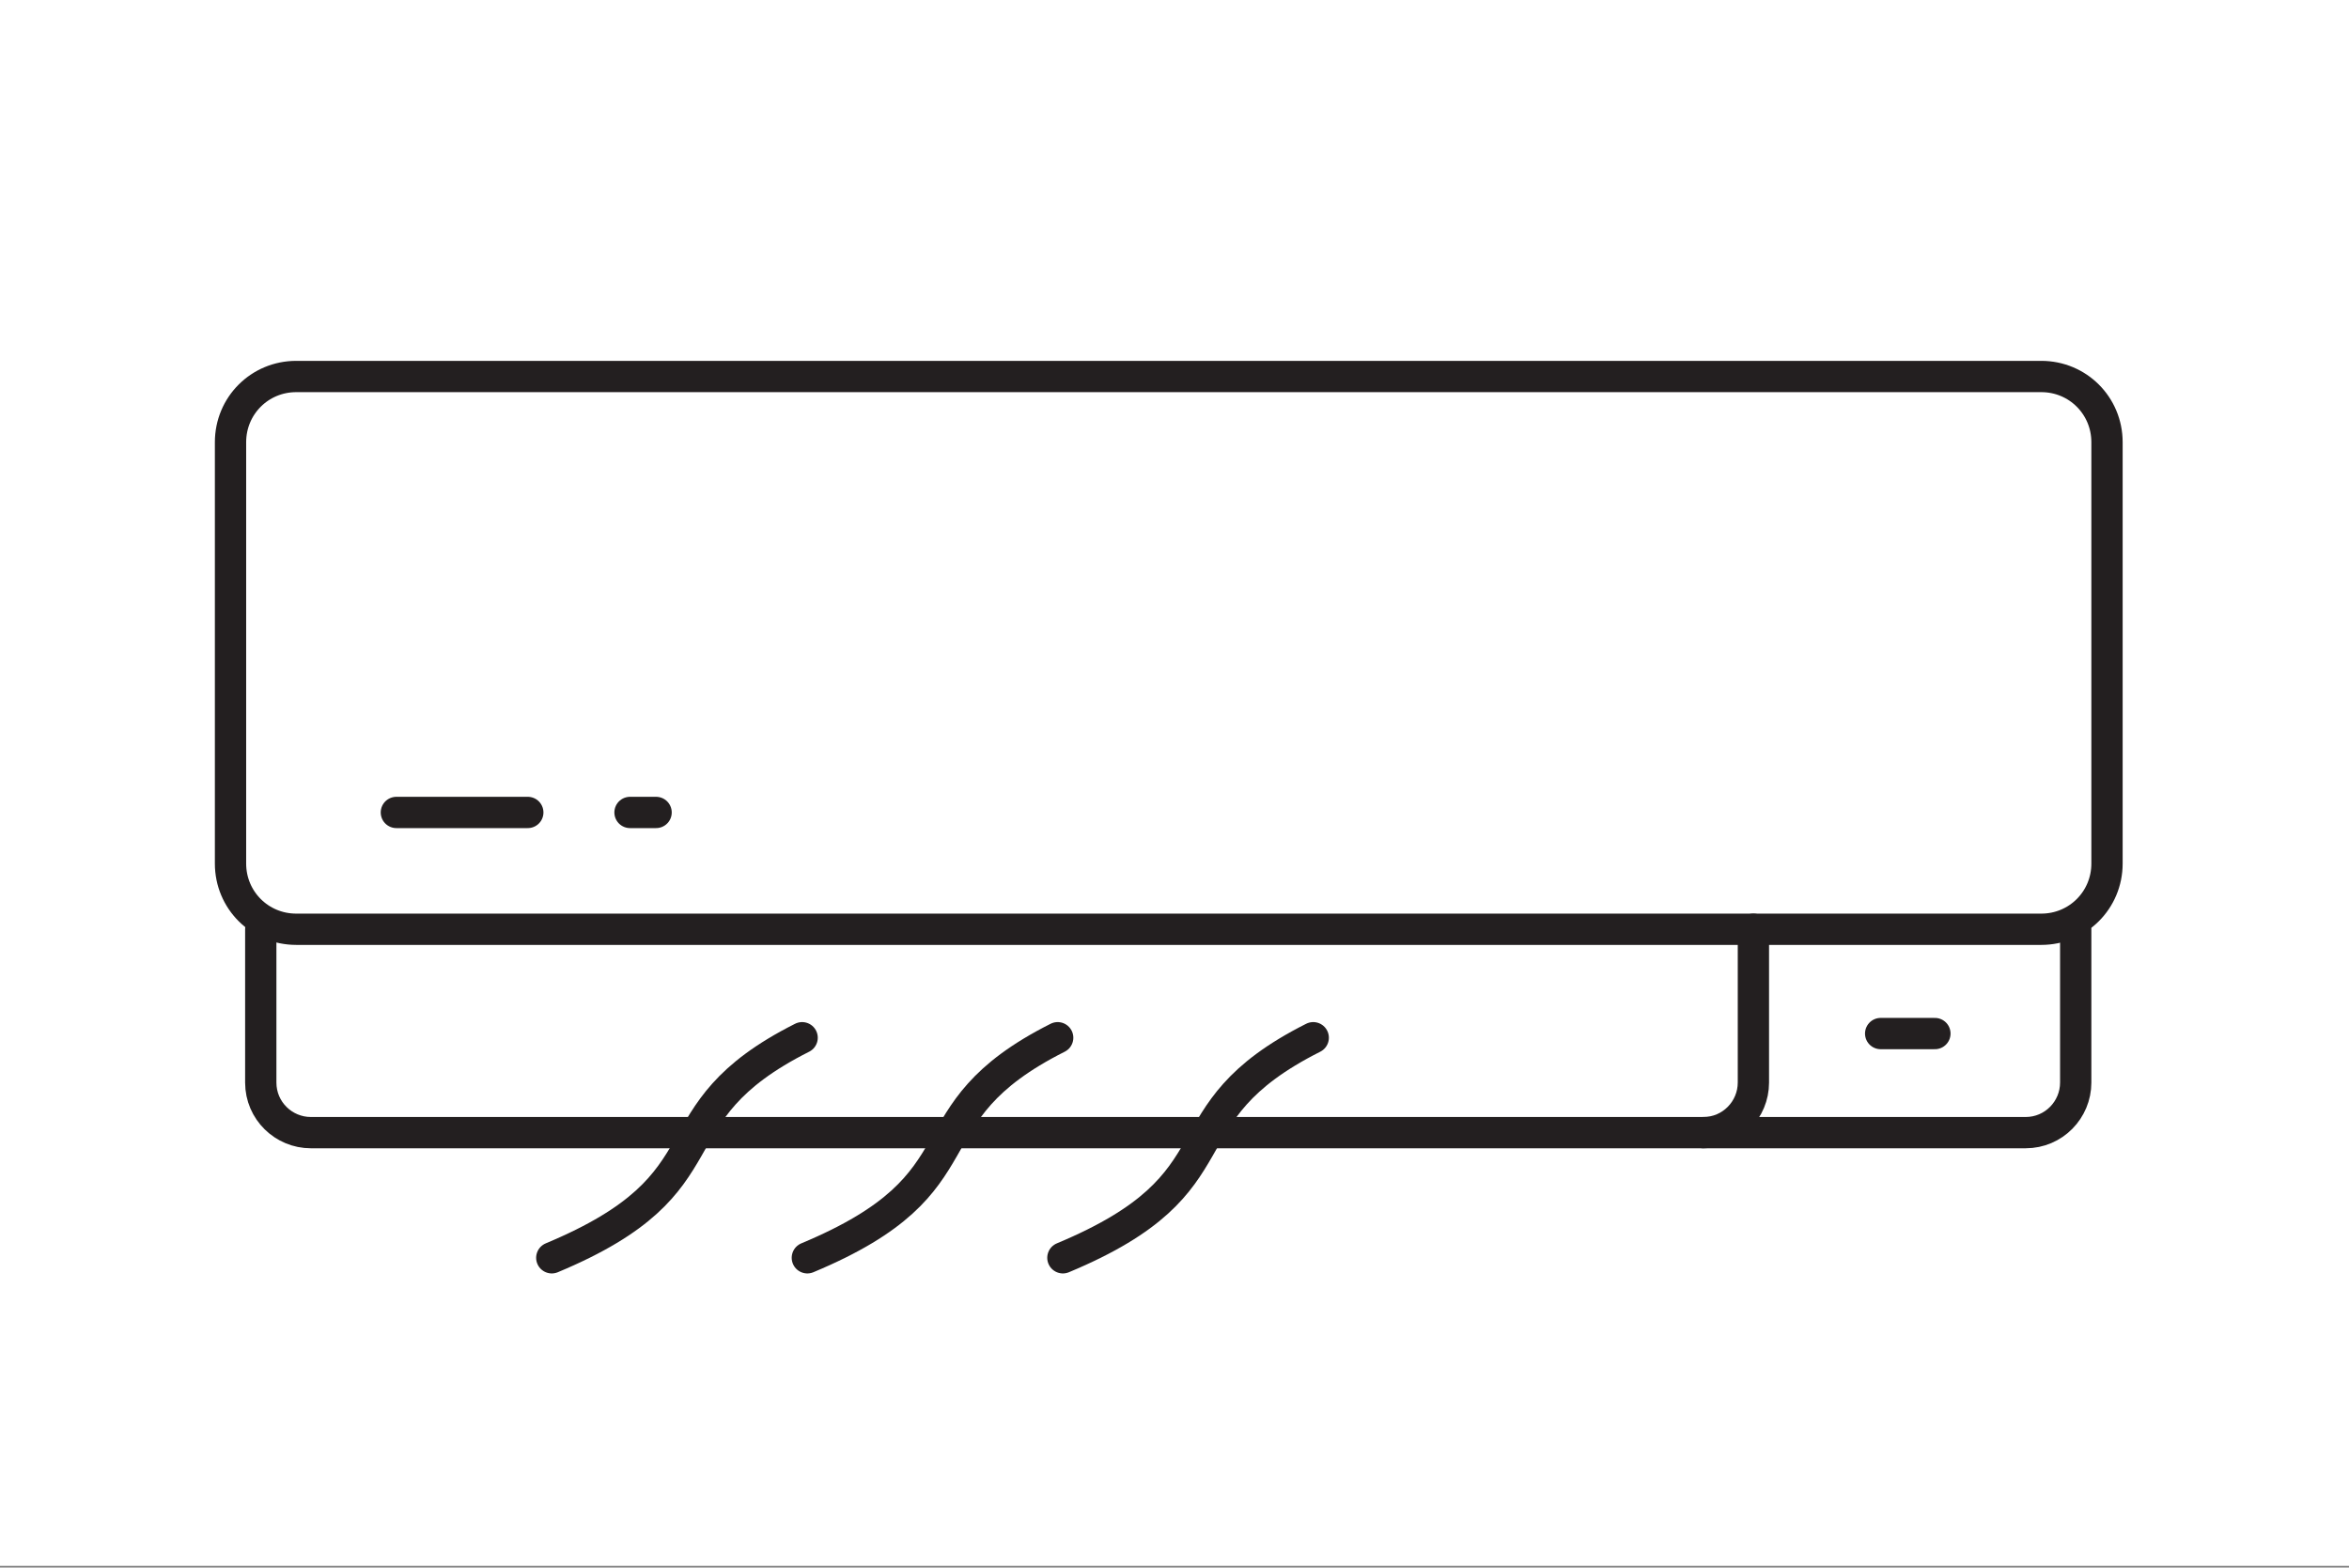 <?xml version="1.0" encoding="utf-8"?>
<svg xmlns="http://www.w3.org/2000/svg" xmlns:xlink="http://www.w3.org/1999/xlink" id="Layer_1" version="1.1" viewBox="0 0 225.2 150.3">
  
  <rect x="0" y="0" width="225.2" height="150.3" fill="#808080" stroke="none"/>
  
  <defs>
    <style>
      .st0, .st1 {
        fill: none;
      }

      .st1 {
        stroke: #231f20;
        stroke-linecap: round;
        stroke-miterlimit: 10;
        stroke-width: 3px;
      }

      .st2 {
        clip-path: url(#clippath-1);
      }

      .st3 {
        fill: #fff;
      }

      .st4 {
        clip-path: url(#clippath);
      }
    </style>
    <clipPath id="clippath">
      <rect class="st0" width="225.2" height="150.1"/>
    </clipPath>
    <clipPath id="clippath-1">
      <rect class="st0" x="19.8" y="33.9" width="184.3" height="88.8"/>
    </clipPath>
  </defs>
  <g id="Layer_11">
    <g class="st4">
      <g>
        <rect class="st3" width="225.2" height="150.1"/>
        <rect class="st3" width="225.2" height="150.1"/>
        <rect class="st3" width="225.2" height="150.1"/>
        <rect class="st3" width="225.2" height="150.1"/>
        <g class="st2">
          <g>
            <path class="st1" d="M199,89.1v14.7c0,2.6-2.1,4.8-4.8,4.8H29.8c-2.6,0-4.8-2.1-4.8-4.8v-14.7"/>
            <path class="st1" d="M168.1,89.1v14.7c0,2.6-2.1,4.8-4.8,4.8"/>
            <path class="st1" d="M180.3,99.1h5.2"/>
            <path class="st1" d="M195.7,36.1H28.4c-3.5,0-6.3,2.8-6.3,6.3v40.4c0,3.5,2.8,6.3,6.3,6.3h167.3c3.5,0,6.3-2.8,6.3-6.3v-40.4c0-3.5-2.8-6.3-6.3-6.3Z"/>
            <path class="st1" d="M76.9,99.5c-14.7,7.4-6.5,13.8-24,21.1"/>
            <path class="st1" d="M101.4,99.5c-14.7,7.4-6.5,13.8-24,21.1"/>
            <path class="st1" d="M125.9,99.5c-14.7,7.4-6.5,13.8-24,21.1"/>
            <path class="st1" d="M38,77.9h12.6"/>
            <path class="st1" d="M60.4,77.9h2.5"/>
          </g>
        </g>
      </g>
    </g>
  </g>
</svg>